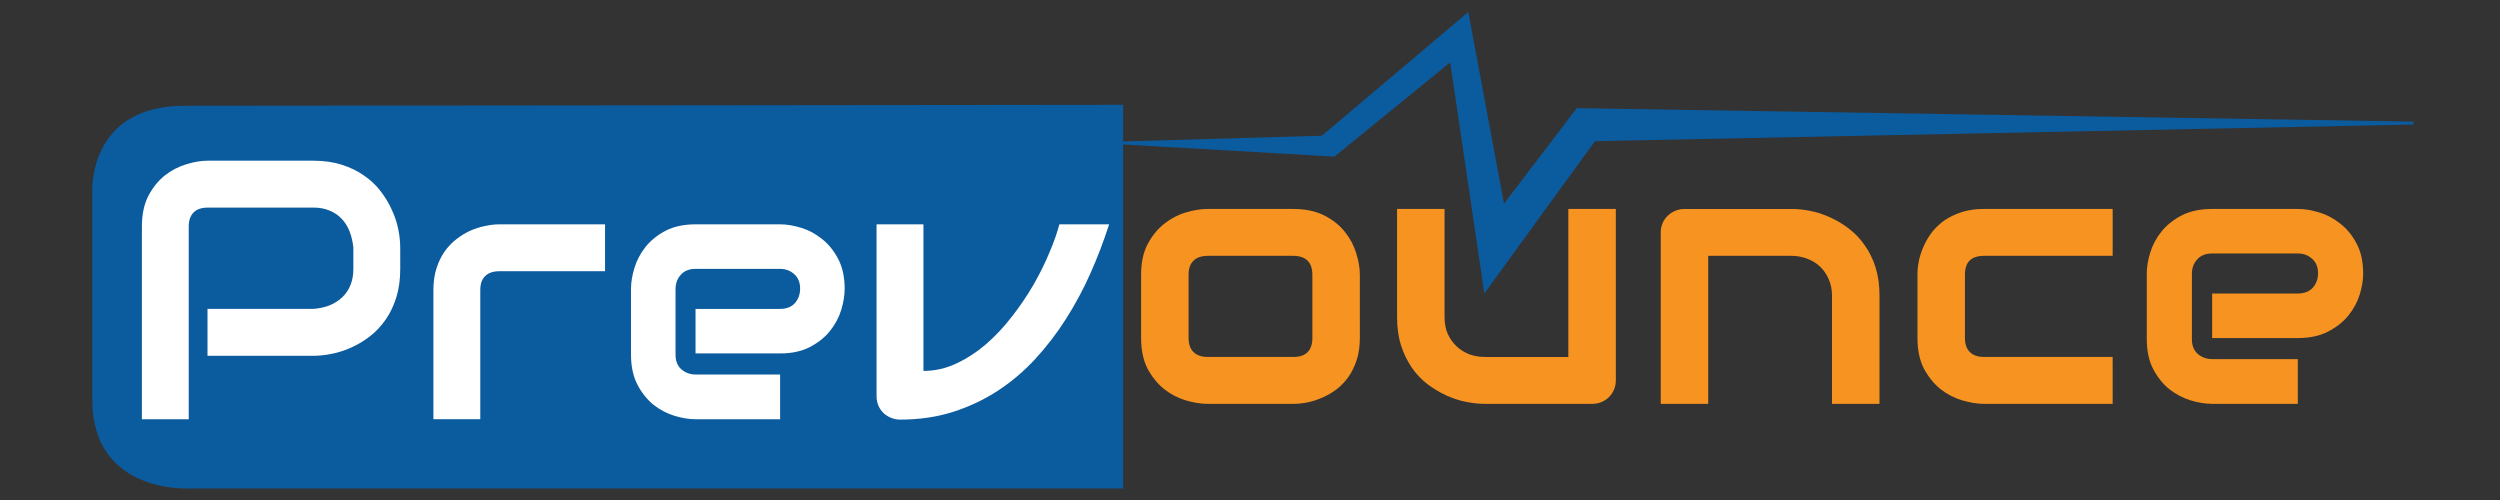 <svg xmlns="http://www.w3.org/2000/svg" viewBox="0 0 171.979 34.396"><rect x="0" y="0" width="171.979" height="34.396" fill="#333333" stroke="none"/><path fill="#0b5b9f" d="M77.258 7.21V33.602H13.031s-6.681.397-6.681-6.085V13.295S5.953 7.276 12.7 7.276c6.747 0 64.558-.066 64.558-.066z"/><g fill="#fff" stroke-width=".265" style="line-height:1.25;-inkscape-font-specification:Audiowide;text-align:start" aria-label="Prev" font-family="Audiowide" font-size="25.4" font-weight="400" letter-spacing="0" word-spacing="0"><path style="text-align:start" d="M27.533 18.496q0 1.104-.273 1.972-.273.868-.744 1.538-.459.657-1.067 1.129-.608.471-1.277.769-.657.298-1.339.434-.67.136-1.265.136h-7.293v-3.225h7.293q.62-.05 1.116-.248.508-.211.868-.558.36-.347.558-.831.198-.496.198-1.116v-1.463q-.062-.608-.26-1.116-.198-.508-.546-.868-.335-.36-.819-.558-.484-.211-1.116-.211h-7.268q-.645 0-.98.335-.335.335-.335.967v13.258H9.761V15.581q0-1.24.446-2.108.459-.868 1.129-1.401.682-.533 1.476-.769.794-.248 1.463-.248h7.293q1.091 0 1.96.285.868.273 1.525.744.67.459 1.129 1.067.471.608.769 1.277.31.657.446 1.339.136.67.136 1.265zM41.622 18.657h-7.255q-.657 0-.992.335-.335.322-.335.955v8.892h-3.225v-8.892q0-.831.211-1.488.211-.657.558-1.153.36-.508.819-.856.459-.36.955-.583.508-.223 1.017-.322.521-.112.967-.112h7.28zM58.105 19.873q0 .67-.236 1.451-.236.769-.769 1.439-.521.657-1.377 1.104-.843.446-2.059.446h-5.817v-3.063h5.817q.657 0 1.017-.397.36-.409.36-1.005 0-.633-.409-.992-.397-.36-.967-.36h-5.817q-.657 0-1.017.409-.36.397-.36.992v4.502q0 .645.397 1.005.409.36 1.005.36h5.792v3.076h-5.817q-.67 0-1.451-.236-.769-.236-1.439-.757-.657-.533-1.104-1.377-.446-.856-.446-2.071v-4.527q0-.67.236-1.439.236-.781.757-1.439.533-.67 1.377-1.116.856-.446 2.071-.446h5.817q.67 0 1.439.236.781.236 1.439.769.67.521 1.116 1.377.446.843.446 2.059zM76.299 15.433q-.546 1.699-1.277 3.349-.732 1.65-1.687 3.15-.943 1.488-2.121 2.766-1.166 1.265-2.592 2.195-1.414.918-3.088 1.451-1.662.521-3.609.521-.335 0-.633-.124-.298-.124-.521-.335-.223-.223-.347-.508-.124-.298-.124-.633V15.433h3.225v10.083q1.178 0 2.257-.508 1.091-.508 2.059-1.339.967-.843 1.786-1.91.831-1.067 1.476-2.183.645-1.129 1.091-2.208.459-1.079.682-1.935z"/></g><path fill="#0b5b9f" stroke="#0b5b9f" stroke-miterlimit="15" stroke-width=".2" d="M77.214 9.834l13.758-.397 9.966-8.423 2.469 13.229 5.115-6.703 57.503.926-56.356 1.147-7.497 10.319-2.337-15.831-8.07 6.57z"/><g fill="#f79421" stroke-width=".266" style="line-height:1.25;-inkscape-font-specification:Audiowide" aria-label="ounce" font-family="Audiowide" font-size="25.561" font-weight="400" letter-spacing="0" word-spacing="0"><path d="M93.546 23.254q0 .831-.214 1.501-.214.657-.565 1.166-.352.496-.816.856-.465.347-.98.571-.502.223-1.03.335-.515.099-.98.099h-5.891q-.678 0-1.482-.236-.804-.236-1.495-.769-.678-.546-1.143-1.401-.452-.868-.452-2.121V18.889q0-1.24.452-2.096.465-.868 1.143-1.401.691-.546 1.495-.781.804-.236 1.482-.236h5.891q1.256 0 2.135.446.879.446 1.419 1.129.54.67.779 1.463.251.794.251 1.476zm-3.266-4.341q0-.67-.339-.992-.339-.322-.98-.322H83.096q-.653 0-.992.335-.339.322-.339.955V23.254q0 .633.339.967.339.335.992.335h5.866q.666 0 .992-.335.327-.335.327-.967zM111.156 26.157q0 .347-.126.645t-.352.521q-.214.211-.515.335-.289.124-.628.124h-7.386q-.603 0-1.294-.136-.678-.136-1.344-.434-.666-.31-1.294-.769-.615-.471-1.08-1.129-.465-.67-.754-1.538-.276-.868-.276-1.96v-7.441h3.266v7.441q0 .633.214 1.141.226.496.603.856.377.36.879.558.515.186 1.105.186h5.715V14.374h3.266zM129.293 27.781h-3.266v-7.441q0-.633-.226-1.129-.214-.508-.59-.868-.377-.36-.892-.546-.502-.198-1.093-.198h-5.715v10.182h-3.266V15.974q0-.335.126-.62.126-.298.352-.508.226-.223.528-.347.301-.124.641-.124h7.36q.615 0 1.294.136.691.136 1.357.446.678.298 1.281.769.615.459 1.08 1.129.477.657.754 1.525.276.868.276 1.96zM145.333 27.781h-8.855q-.678 0-1.482-.236-.804-.236-1.495-.769-.678-.546-1.143-1.401-.452-.868-.452-2.121v-4.366q0-.459.1-.967.113-.508.339-1.005.226-.508.578-.967.364-.459.867-.806.515-.347 1.181-.558.666-.211 1.507-.211h8.855v3.225h-8.855q-.641 0-.98.322-.327.322-.327.992v4.341q0 .633.339.967.339.335.992.335h8.83zM162.566 18.814q0 .67-.239 1.451-.239.769-.779 1.439-.528.657-1.394 1.104-.854.446-2.085.446h-5.891v-3.063h5.891q.666 0 1.03-.397.364-.409.364-1.005 0-.633-.414-.992-.402-.36-.98-.36h-5.891q-.666 0-1.03.409-.364.397-.364.992v4.502q0 .645.402 1.005.414.36 1.017.36h5.866v3.076h-5.891q-.678 0-1.47-.236-.779-.236-1.457-.757-.666-.533-1.118-1.377-.452-.856-.452-2.071v-4.527q0-.67.239-1.439.239-.781.766-1.439.54-.67 1.394-1.116.867-.446 2.098-.446h5.891q.678 0 1.457.236.791.236 1.457.769.678.521 1.13 1.377.452.843.452 2.059z"/></g></svg>